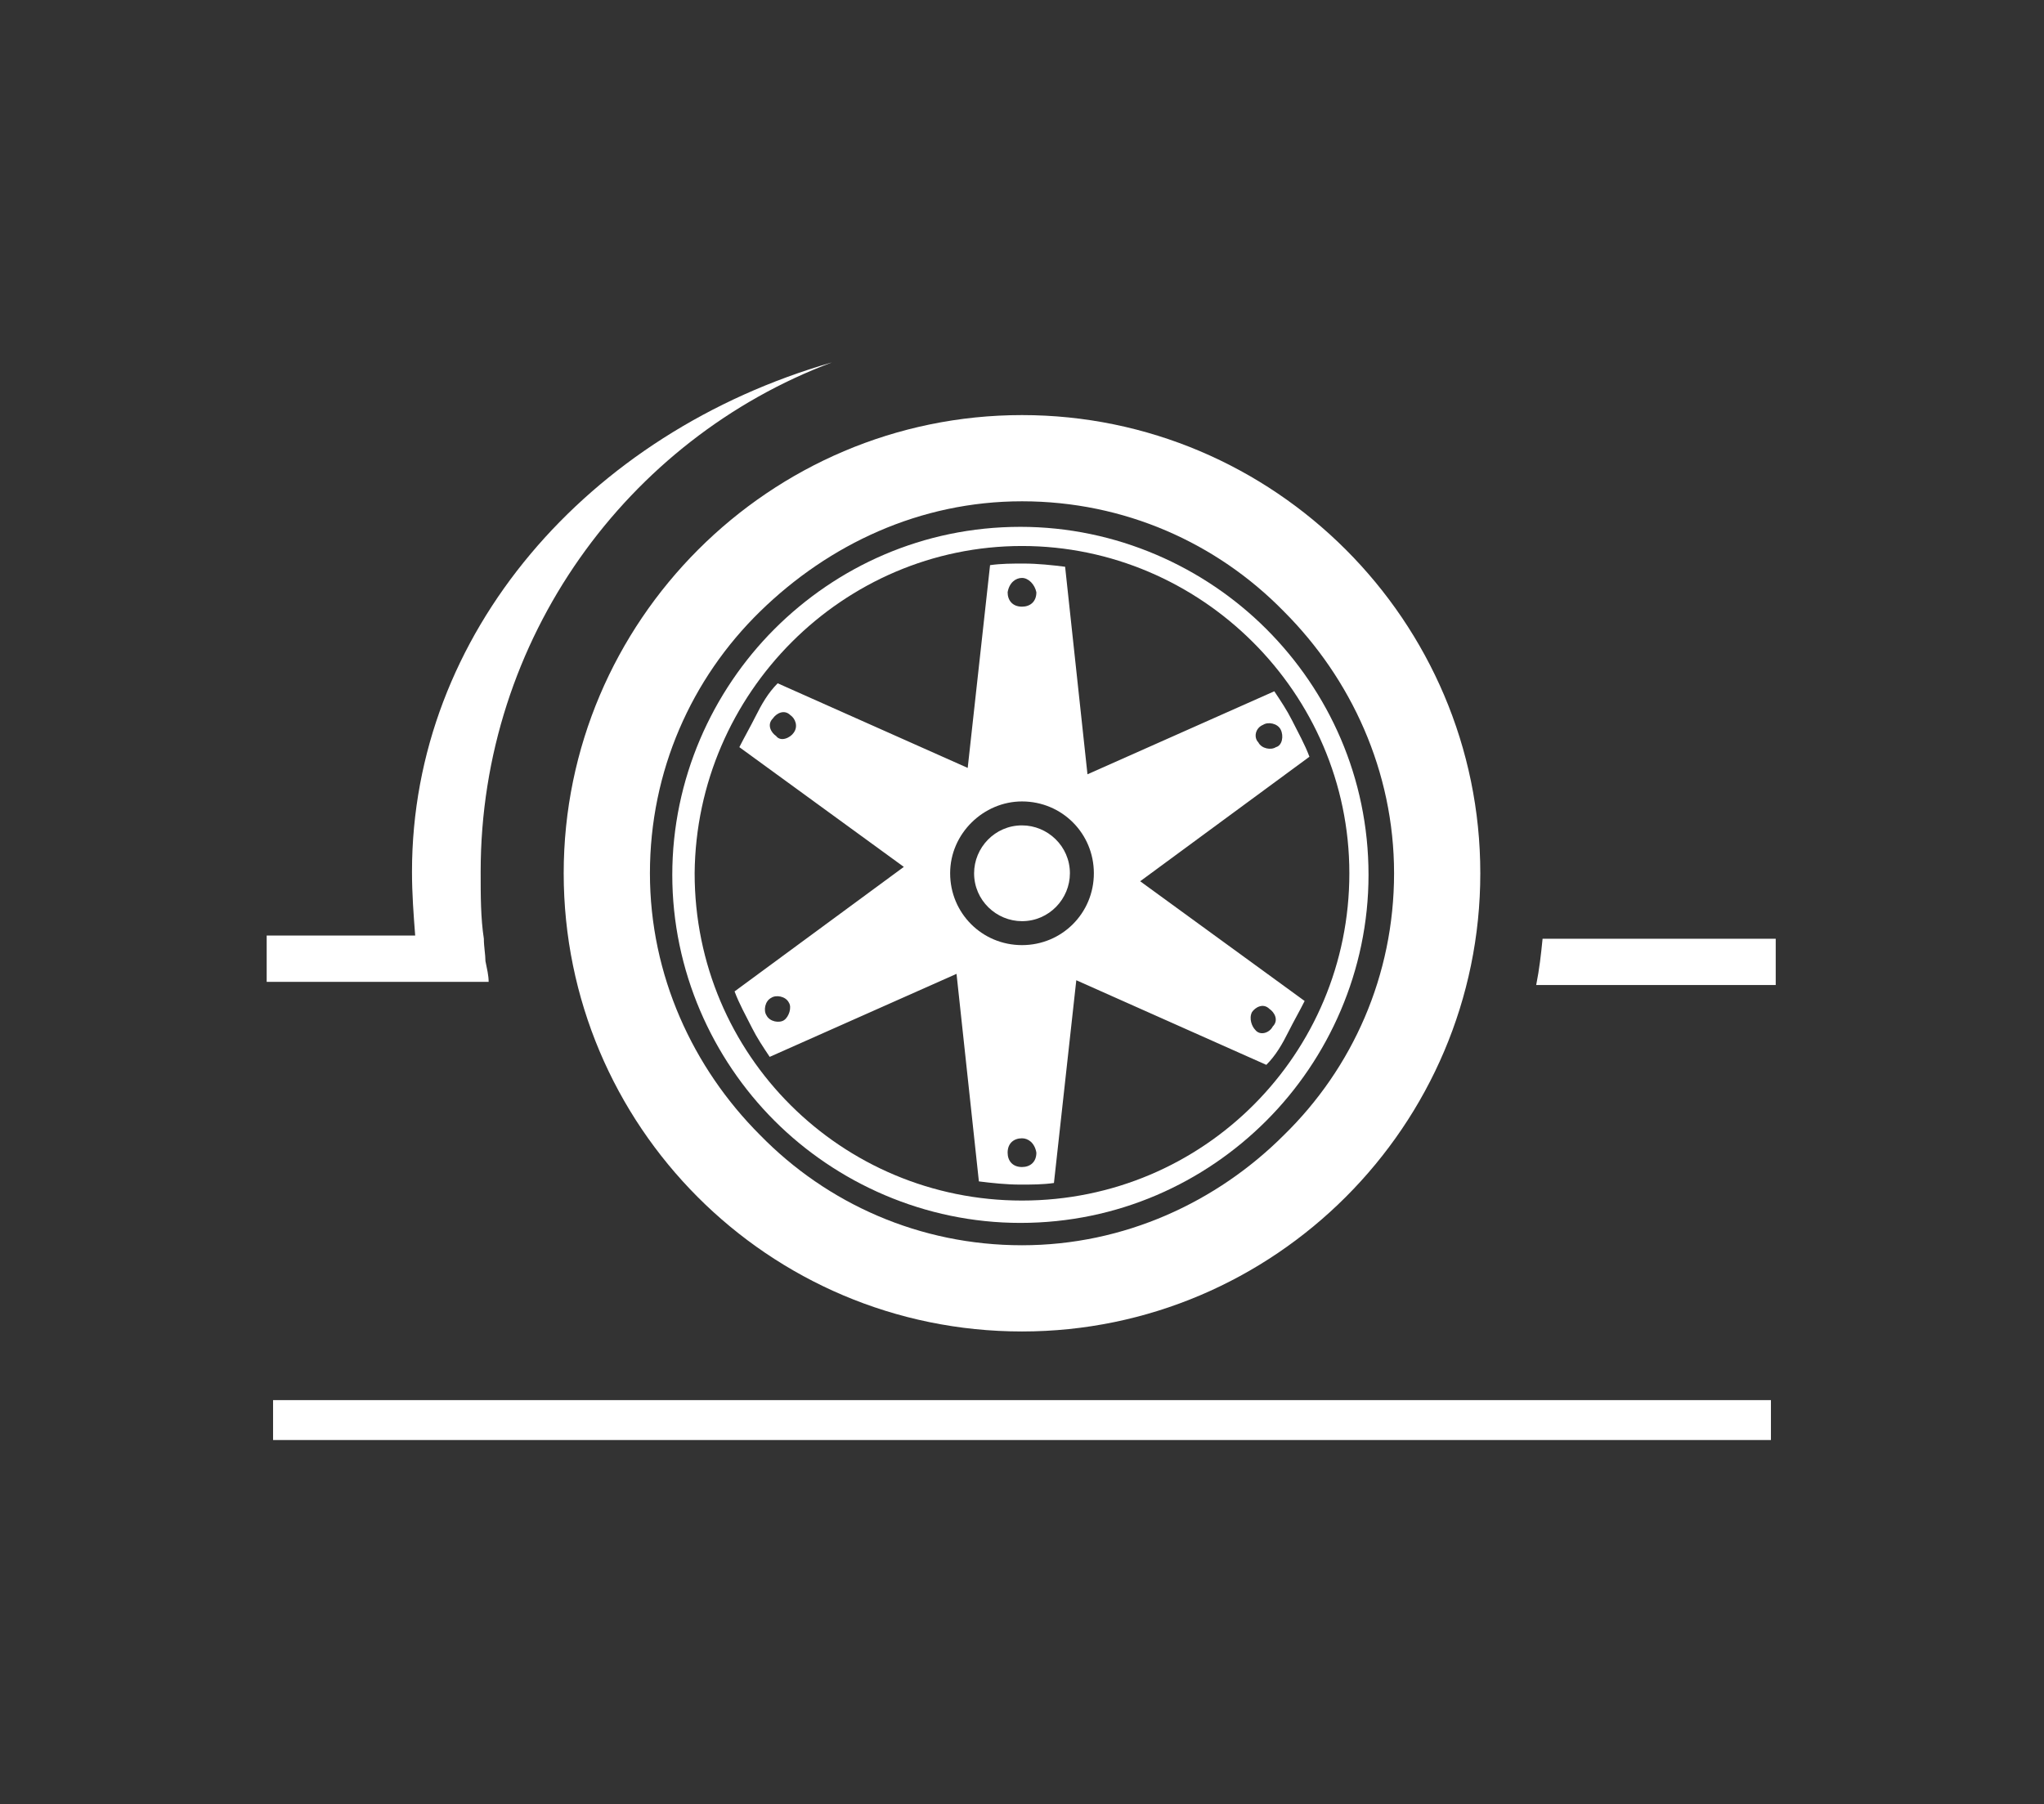 <?xml version="1.0" encoding="utf-8"?>
<!-- Generator: Adobe Illustrator 19.0.0, SVG Export Plug-In . SVG Version: 6.00 Build 0)  -->
<svg version="1.1" id="Capa_1" xmlns="http://www.w3.org/2000/svg" xmlns:xlink="http://www.w3.org/1999/xlink" x="0px" y="0px"
	 viewBox="-241 340 128 113" style="enable-background:new -241 340 128 113;" xml:space="preserve">
<rect x="-241" y="340" width="128" height="113" fill="#333333" stroke="none"/>
<style type="text/css">
	.st0{fill:#FFFFFF;}
</style>
<g>
	<rect x="-223.9" y="427.7" class="st0" width="93.8" height="2.5"/>
	<path class="st0" d="M-144.4,398.8c-0.1,1-0.2,1.9-0.4,2.9h15v-2.9H-144.4z"/>
	<path class="st0" d="M-210.6,400.2L-210.6,400.2c0-0.4-0.1-0.9-0.1-1.4c-0.2-1.3-0.2-2.7-0.2-4.2c0-14.6,9.2-27.1,22-31.9
		c-15.3,4.4-26.3,17-26.3,31.9c0,1.4,0.1,2.7,0.2,4h-9.3v2.9h13.9C-210.4,401.1-210.5,400.7-210.6,400.2z"/>
	<path class="st0" d="M-205.7,394.7c0,15.8,12.8,28.7,28.7,28.7c15.8,0,28.7-12.9,28.7-28.7c0-15.8-12.9-28.7-28.7-28.7
		S-205.7,378.9-205.7,394.7z M-177,371.4c6.4,0,12.2,2.6,16.4,6.9c4.2,4.2,6.9,10,6.9,16.4c0,6.4-2.6,12.2-6.9,16.4
		c-4.2,4.2-10,6.9-16.4,6.9s-12.2-2.6-16.4-6.9c-4.2-4.2-6.9-10-6.9-16.4c0-6.4,2.6-12.2,6.9-16.4
		C-189.1,374.1-183.4,371.4-177,371.4z"/>
	<path class="st0" d="M-192.5,410.2c3.9,3.9,9.4,6.4,15.4,6.4c6.1,0,11.5-2.5,15.4-6.4c3.9-3.9,6.4-9.4,6.4-15.4
		c0-6.1-2.5-11.5-6.4-15.4c-3.9-3.9-9.4-6.4-15.4-6.4c-6.1,0-11.5,2.5-15.4,6.4c-3.9,3.9-6.4,9.4-6.4,15.4S-196.4,406.3-192.5,410.2
		z M-177,374.2c11.2,0,20.5,9.2,20.5,20.5c0,11.3-9.1,20.5-20.5,20.5c-11.3,0-20.5-9.1-20.5-20.5
		C-197.4,383.4-188.2,374.2-177,374.2z"/>
	<path class="st0" d="M-177,397.7c1.7,0,3-1.4,3-3c0-1.7-1.4-3-3-3c-1.7,0-3,1.4-3,3C-180,396.4-178.6,397.7-177,397.7z"/>
	<path class="st0" d="M-195,402.1c0.3,0.8,0.7,1.5,1.1,2.3c0.3,0.6,0.7,1.2,1.1,1.8l11.7-5.2l1.4,13c0.8,0.1,1.7,0.2,2.6,0.2
		c0.7,0,1.4,0,2.1-0.1l1.4-12.7l11.9,5.3c0.6-0.6,1-1.3,1.4-2.1c0.3-0.6,0.7-1.3,1-1.9l-10.3-7.5l10.6-7.8c-0.3-0.8-0.7-1.5-1.1-2.3
		c-0.3-0.6-0.7-1.2-1.1-1.8l-11.7,5.2l-1.4-13c-0.8-0.1-1.7-0.2-2.6-0.2c-0.7,0-1.4,0-2.1,0.1l-1.4,12.7l-11.9-5.3
		c-0.6,0.6-1,1.3-1.4,2.1c-0.3,0.6-0.7,1.3-1,1.9l10.3,7.5L-195,402.1z M-191.9,403.9c-0.3,0.2-0.9,0.1-1.1-0.3
		c-0.2-0.3-0.1-0.9,0.3-1.1c0.3-0.2,0.9-0.1,1.1,0.3C-191.4,403.1-191.6,403.7-191.9,403.9z M-162.6,403.4c0.2-0.3,0.7-0.6,1.1-0.2
		c0.3,0.2,0.6,0.7,0.2,1.1c-0.2,0.4-0.8,0.6-1.1,0.2C-162.6,404.3-162.8,403.8-162.6,403.4z M-161.9,385.4c0.3-0.2,0.9-0.1,1.1,0.3
		c0.2,0.4,0.1,1-0.3,1.1c-0.3,0.2-0.9,0.1-1.1-0.3C-162.5,386.2-162.4,385.6-161.9,385.4z M-191.3,385.9c-0.2,0.3-0.8,0.6-1.1,0.2
		c-0.3-0.2-0.6-0.7-0.2-1.1c0.2-0.3,0.7-0.6,1.1-0.2C-191.2,385-191,385.5-191.3,385.9z M-177,413.1c-0.6,0-0.9-0.4-0.9-0.9
		c0-0.6,0.4-0.9,0.9-0.9c0.4,0,0.8,0.3,0.9,0.9C-176.1,412.8-176.5,413.1-177,413.1z M-177,376.2c0.4,0,0.8,0.4,0.9,0.9
		c0,0.6-0.4,0.9-0.9,0.9c-0.6,0-0.9-0.4-0.9-0.9C-177.8,376.5-177.4,376.2-177,376.2z M-177,390.2c2.5,0,4.5,2,4.5,4.5
		s-2,4.5-4.5,4.5s-4.5-2-4.5-4.5S-179.4,390.2-177,390.2z"/>
</g>
</svg>
